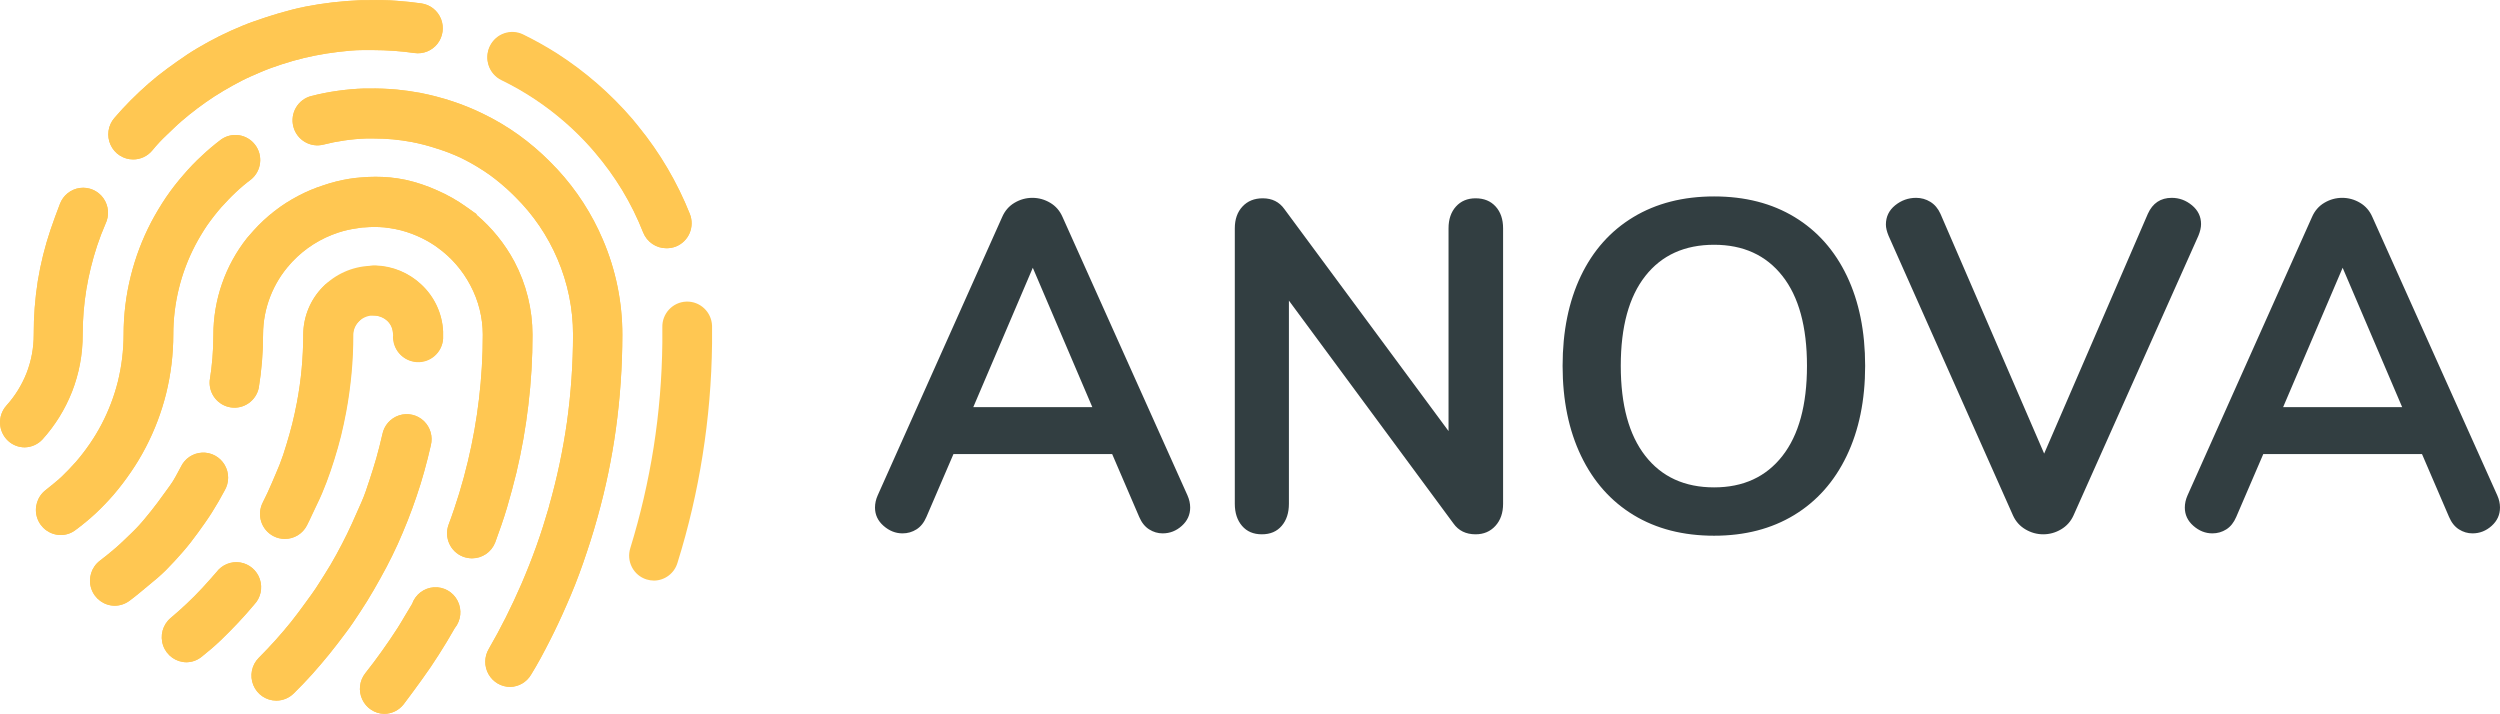 <svg width="140" height="40" viewBox="0 0 140 40" fill="none" xmlns="http://www.w3.org/2000/svg">
<path fill-rule="evenodd" clip-rule="evenodd" d="M91.483 28.844C92.754 29.615 94.256 30 95.99 30C97.707 30 99.201 29.615 100.472 28.844C101.742 28.073 102.723 26.969 103.413 25.532C104.103 24.096 104.448 22.414 104.448 20.487C104.448 18.56 104.108 16.882 103.426 15.454C102.744 14.027 101.768 12.927 100.497 12.156C99.226 11.385 97.724 11 95.99 11C94.256 11 92.749 11.385 91.47 12.156C90.191 12.927 89.21 14.027 88.528 15.454C87.847 16.882 87.506 18.56 87.506 20.487C87.506 22.414 87.851 24.096 88.541 25.532C89.231 26.969 90.212 28.073 91.483 28.844ZM66.65 28.423C66.65 28.195 66.599 27.968 66.498 27.74L59.504 12.156C59.352 11.806 59.121 11.539 58.809 11.355C58.498 11.171 58.166 11.079 57.812 11.079C57.459 11.079 57.126 11.171 56.815 11.355C56.503 11.539 56.272 11.806 56.12 12.156L49.151 27.74C49.05 27.968 49 28.195 49 28.423C49 28.826 49.16 29.168 49.48 29.448C49.8 29.728 50.153 29.869 50.54 29.869C50.826 29.869 51.087 29.794 51.323 29.645C51.559 29.496 51.744 29.264 51.879 28.949L53.394 25.427H62.281L63.796 28.949C63.931 29.264 64.116 29.496 64.352 29.645C64.588 29.794 64.84 29.869 65.109 29.869C65.513 29.869 65.871 29.728 66.182 29.448C66.494 29.168 66.65 28.826 66.65 28.423ZM57.837 14.995L61.17 22.799H54.504L57.837 14.995ZM82.633 11.105C83.104 11.105 83.478 11.258 83.756 11.565C84.034 11.872 84.173 12.279 84.173 12.787V28.213C84.173 28.721 84.03 29.133 83.744 29.448C83.457 29.764 83.087 29.921 82.633 29.921C82.094 29.921 81.682 29.72 81.395 29.317L72.179 16.834V28.213C72.179 28.721 72.045 29.133 71.775 29.448C71.506 29.764 71.136 29.921 70.664 29.921C70.193 29.921 69.823 29.764 69.553 29.448C69.284 29.133 69.149 28.721 69.149 28.213V12.787C69.149 12.279 69.292 11.872 69.579 11.565C69.865 11.258 70.243 11.105 70.715 11.105C71.237 11.105 71.641 11.307 71.927 11.71L81.118 24.14V12.787C81.118 12.279 81.257 11.872 81.534 11.565C81.812 11.258 82.178 11.105 82.633 11.105ZM95.99 27.293C97.623 27.293 98.898 26.706 99.815 25.532C100.732 24.359 101.191 22.677 101.191 20.487C101.191 18.297 100.732 16.619 99.815 15.454C98.898 14.289 97.623 13.707 95.99 13.707C94.34 13.707 93.057 14.289 92.139 15.454C91.222 16.619 90.763 18.297 90.763 20.487C90.763 22.677 91.222 24.359 92.139 25.532C93.057 26.706 94.34 27.293 95.99 27.293ZM122.754 11.499C122.418 11.219 122.039 11.079 121.618 11.079C120.995 11.079 120.549 11.377 120.28 11.972L114.473 25.401L108.665 11.972C108.53 11.675 108.341 11.451 108.097 11.302C107.853 11.153 107.588 11.079 107.302 11.079C106.864 11.079 106.473 11.219 106.127 11.499C105.782 11.78 105.61 12.139 105.61 12.577C105.61 12.752 105.66 12.962 105.761 13.207L112.73 28.87C112.882 29.203 113.113 29.461 113.425 29.645C113.736 29.829 114.069 29.921 114.422 29.921C114.776 29.921 115.108 29.829 115.419 29.645C115.731 29.461 115.962 29.203 116.114 28.87L123.108 13.207C123.209 12.962 123.259 12.743 123.259 12.55C123.259 12.13 123.091 11.78 122.754 11.499ZM131.163 11.079C131.516 11.079 131.849 11.171 132.16 11.355C132.471 11.539 132.703 11.806 132.854 12.156L139.848 27.74C139.95 27.968 140 28.195 140 28.423C140 28.826 139.844 29.168 139.533 29.448C139.221 29.728 138.864 29.869 138.46 29.869C138.19 29.869 137.938 29.794 137.702 29.645C137.467 29.496 137.281 29.264 137.147 28.949L135.632 25.427H126.744L125.229 28.949C125.094 29.264 124.909 29.496 124.673 29.645C124.438 29.794 124.177 29.869 123.891 29.869C123.504 29.869 123.15 29.728 122.83 29.448C122.51 29.168 122.35 28.826 122.35 28.423C122.35 28.195 122.401 27.968 122.502 27.74L129.471 12.156C129.622 11.806 129.854 11.539 130.165 11.355C130.477 11.171 130.809 11.079 131.163 11.079ZM127.855 22.799L131.188 14.995L134.521 22.799H127.855Z" fill="#323E41"/>
<path d="M15.473 39.234C14.909 39.234 14.4 38.891 14.186 38.365C13.971 37.84 14.093 37.235 14.494 36.836C14.801 36.526 15.113 36.201 15.415 35.865C15.717 35.53 15.997 35.199 16.283 34.847C16.569 34.496 16.812 34.155 17.087 33.782C17.362 33.408 17.616 33.062 17.833 32.715C18.05 32.369 18.304 31.98 18.521 31.612C18.738 31.244 18.95 30.85 19.151 30.466C19.352 30.082 19.537 29.699 19.717 29.304C19.897 28.91 20.067 28.515 20.247 28.11C20.427 27.705 20.559 27.295 20.691 26.89C20.823 26.485 20.961 26.058 21.077 25.648C21.194 25.238 21.31 24.768 21.411 24.331C21.506 23.829 21.865 23.419 22.348 23.261C22.831 23.103 23.361 23.223 23.731 23.573C24.101 23.924 24.252 24.449 24.125 24.944C24.014 25.435 23.887 25.93 23.755 26.405C23.623 26.879 23.485 27.332 23.326 27.791C23.168 28.249 23.009 28.702 22.829 29.15C22.649 29.597 22.464 30.045 22.268 30.477C22.072 30.909 21.855 31.346 21.638 31.761C21.421 32.177 21.167 32.62 20.924 33.046C20.68 33.472 20.427 33.872 20.162 34.277C19.897 34.682 19.633 35.082 19.331 35.476C19.029 35.871 18.749 36.255 18.437 36.633C18.125 37.011 17.802 37.401 17.474 37.763C17.145 38.125 16.796 38.493 16.452 38.829C16.191 39.088 15.84 39.234 15.473 39.234Z" fill="#FFC752"/>
<path d="M15.95 30.179C15.729 30.179 15.511 30.126 15.315 30.024C14.986 29.854 14.739 29.56 14.626 29.206C14.514 28.852 14.547 28.467 14.717 28.137C14.891 27.791 15.061 27.439 15.214 27.071C15.368 26.703 15.527 26.352 15.664 26.005C15.802 25.659 15.929 25.27 16.04 24.896C16.151 24.523 16.273 24.118 16.368 23.729C16.463 23.34 16.553 22.935 16.627 22.541C16.744 21.922 16.834 21.293 16.892 20.665C16.95 20.035 16.982 19.385 16.982 18.74C16.986 17.743 17.377 16.786 18.072 16.075C18.772 15.356 19.718 14.931 20.718 14.887H20.914C21.91 14.885 22.87 15.266 23.597 15.953C24.327 16.631 24.764 17.571 24.814 18.57V18.98C24.76 19.747 24.103 20.327 23.341 20.28C22.668 20.239 22.135 19.722 22.047 19.072C22.035 18.987 22.031 18.899 22.035 18.81L22.009 18.772V18.703C22.005 18.411 21.909 18.171 21.697 17.973C21.483 17.775 21.203 17.667 20.914 17.669H20.855C20.566 17.679 20.291 17.801 20.088 18.01C19.898 18.206 19.79 18.467 19.786 18.74C19.786 19.471 19.755 20.206 19.686 20.926C19.617 21.645 19.522 22.354 19.39 23.058C19.305 23.505 19.21 23.964 19.099 24.411C18.987 24.859 18.86 25.302 18.723 25.739C18.585 26.176 18.448 26.586 18.289 27.002C18.13 27.418 17.961 27.828 17.76 28.233C17.559 28.638 17.395 29.032 17.193 29.422C16.955 29.891 16.473 30.184 15.95 30.179Z" fill="#FFC752"/>
<path d="M10.446 37.086C9.861 37.085 9.338 36.715 9.14 36.16C8.941 35.606 9.108 34.985 9.557 34.608C9.864 34.352 10.171 34.075 10.467 33.797C10.764 33.52 11.044 33.232 11.319 32.939C11.595 32.646 11.849 32.348 12.118 32.044C12.429 31.626 12.944 31.416 13.455 31.499C13.966 31.583 14.389 31.945 14.553 32.44C14.717 32.935 14.595 33.48 14.235 33.856C13.95 34.197 13.648 34.538 13.336 34.869C13.023 35.199 12.701 35.53 12.373 35.844C12.044 36.158 11.685 36.468 11.314 36.761C11.071 36.967 10.764 37.082 10.446 37.086Z" fill="#FFC752"/>
<path d="M21.517 39.975C20.987 39.964 20.51 39.651 20.286 39.168C20.061 38.685 20.128 38.116 20.458 37.699C20.781 37.294 21.093 36.873 21.39 36.457C21.686 36.041 21.988 35.604 22.263 35.172C22.538 34.741 22.792 34.277 23.078 33.819C23.264 33.292 23.742 32.926 24.296 32.889C24.85 32.852 25.373 33.149 25.627 33.647C25.881 34.144 25.817 34.746 25.464 35.178C25.184 35.679 24.882 36.169 24.575 36.654C24.268 37.139 23.956 37.598 23.623 38.056C23.29 38.514 22.956 38.978 22.602 39.442C22.34 39.777 21.94 39.973 21.517 39.975Z" fill="#FFC752"/>
<path d="M26.427 31.266C26.259 31.264 26.093 31.234 25.935 31.175C25.216 30.901 24.854 30.093 25.126 29.368C25.343 28.793 25.538 28.206 25.718 27.62C25.898 27.034 26.062 26.421 26.205 25.824C26.48 24.677 26.687 23.515 26.824 22.343C26.966 21.148 27.037 19.945 27.036 18.74C27.034 17.781 26.797 16.836 26.348 15.99C25.906 15.142 25.271 14.412 24.496 13.858L24.348 13.752C24.04 13.545 23.714 13.366 23.374 13.219C22.973 13.042 22.555 12.909 22.125 12.824C21.924 12.787 21.718 12.755 21.517 12.733C21.152 12.702 20.786 12.702 20.421 12.733C20.268 12.733 20.119 12.765 19.971 12.787C19.625 12.834 19.283 12.912 18.95 13.021C17.962 13.343 17.071 13.909 16.357 14.668L16.262 14.775C15.782 15.306 15.402 15.92 15.14 16.587C14.873 17.266 14.735 17.989 14.732 18.719C14.734 19.728 14.652 20.735 14.489 21.73C14.331 22.449 13.648 22.922 12.926 22.814C12.203 22.706 11.687 22.054 11.742 21.32C11.88 20.476 11.949 19.622 11.949 18.767C11.947 16.79 12.614 14.871 13.838 13.325L14.193 12.92C14.552 12.519 14.947 12.151 15.373 11.822C15.798 11.491 16.254 11.2 16.733 10.953C17.169 10.724 17.624 10.533 18.093 10.383C18.576 10.215 19.074 10.09 19.58 10.01C19.786 9.978 20.014 9.951 20.236 9.935C20.764 9.889 21.295 9.889 21.823 9.935C22.12 9.964 22.415 10.008 22.707 10.069C23.317 10.204 23.911 10.402 24.48 10.66C25.048 10.907 25.589 11.212 26.094 11.572L26.687 11.993V12.03C27.55 12.76 28.268 13.648 28.803 14.647C29.47 15.909 29.819 17.316 29.82 18.746C29.822 20.062 29.744 21.378 29.587 22.685C29.437 23.963 29.213 25.233 28.915 26.485C28.756 27.135 28.576 27.801 28.386 28.446C28.195 29.091 27.967 29.726 27.729 30.381C27.518 30.918 27.001 31.269 26.427 31.266Z" fill="#FFC752"/>
<path d="M6.43 33.92C5.832 33.919 5.301 33.534 5.111 32.962C4.922 32.391 5.116 31.762 5.594 31.399C5.895 31.17 6.197 30.924 6.488 30.674C6.779 30.423 7.059 30.141 7.329 29.885C7.599 29.629 7.858 29.352 8.112 29.043C8.367 28.734 8.599 28.451 8.827 28.142C9.054 27.833 9.298 27.492 9.525 27.183C9.753 26.874 9.933 26.501 10.123 26.154C10.342 25.684 10.8 25.374 11.315 25.348C11.829 25.323 12.316 25.585 12.579 26.031C12.843 26.477 12.841 27.032 12.574 27.476C12.357 27.886 12.118 28.297 11.87 28.691C11.621 29.086 11.341 29.475 11.071 29.848C10.801 30.221 10.541 30.557 10.229 30.914C9.917 31.271 9.626 31.591 9.308 31.91C8.991 32.23 8.647 32.513 8.308 32.79C7.97 33.067 7.615 33.376 7.25 33.643C7.012 33.82 6.725 33.917 6.43 33.92Z" fill="#FFC752"/>
<path d="M21.517 39.975C20.987 39.964 20.51 39.651 20.286 39.168C20.061 38.685 20.128 38.116 20.458 37.699C20.781 37.294 21.093 36.873 21.39 36.457C21.686 36.041 21.988 35.604 22.263 35.172C22.538 34.741 22.792 34.277 23.078 33.819C23.264 33.292 23.742 32.926 24.296 32.889C24.85 32.852 25.373 33.149 25.627 33.647C25.881 34.144 25.817 34.746 25.464 35.178C25.184 35.679 24.882 36.169 24.575 36.654C24.268 37.139 23.956 37.598 23.623 38.056C23.29 38.514 22.956 38.978 22.602 39.442C22.34 39.777 21.94 39.973 21.517 39.975Z" fill="#FFC752"/>
<path d="M26.427 31.266C26.259 31.264 26.093 31.234 25.935 31.175C25.216 30.901 24.854 30.093 25.126 29.368C25.343 28.793 25.538 28.206 25.718 27.62C25.898 27.034 26.062 26.421 26.205 25.824C26.48 24.677 26.687 23.515 26.824 22.343C26.966 21.148 27.037 19.945 27.036 18.74C27.034 17.781 26.797 16.836 26.348 15.99C25.906 15.142 25.271 14.412 24.496 13.858L24.348 13.752C24.04 13.545 23.714 13.366 23.374 13.219C22.973 13.042 22.555 12.909 22.125 12.824C21.924 12.787 21.718 12.755 21.517 12.733C21.152 12.702 20.786 12.702 20.421 12.733C20.268 12.733 20.119 12.765 19.971 12.787C19.625 12.834 19.283 12.912 18.95 13.021C17.962 13.343 17.071 13.909 16.357 14.668L16.262 14.775C15.782 15.306 15.402 15.92 15.14 16.587C14.873 17.266 14.735 17.989 14.732 18.719C14.734 19.728 14.652 20.735 14.489 21.73C14.331 22.449 13.648 22.922 12.926 22.814C12.203 22.706 11.687 22.054 11.742 21.32C11.88 20.476 11.949 19.622 11.949 18.767C11.947 16.79 12.614 14.871 13.838 13.325L14.193 12.92C14.552 12.519 14.947 12.151 15.373 11.822C15.798 11.491 16.254 11.2 16.733 10.953C17.169 10.724 17.624 10.533 18.093 10.383C18.576 10.215 19.074 10.09 19.58 10.01C19.786 9.978 20.014 9.951 20.236 9.935C20.764 9.889 21.295 9.889 21.823 9.935C22.12 9.964 22.415 10.008 22.707 10.069C23.317 10.204 23.911 10.402 24.48 10.66C25.048 10.907 25.589 11.212 26.094 11.572L26.687 11.993V12.03C27.55 12.76 28.268 13.648 28.803 14.647C29.47 15.909 29.819 17.316 29.82 18.746C29.822 20.062 29.744 21.378 29.587 22.685C29.437 23.963 29.213 25.233 28.915 26.485C28.756 27.135 28.576 27.801 28.386 28.446C28.195 29.091 27.967 29.726 27.729 30.381C27.518 30.918 27.001 31.269 26.427 31.266Z" fill="#FFC752"/>
<path d="M6.43 33.92C5.832 33.919 5.301 33.534 5.111 32.962C4.922 32.391 5.116 31.762 5.594 31.399C5.895 31.17 6.197 30.924 6.488 30.674C6.779 30.423 7.059 30.141 7.329 29.885C7.599 29.629 7.858 29.352 8.112 29.043C8.367 28.734 8.599 28.451 8.827 28.142C9.054 27.833 9.298 27.492 9.525 27.183C9.753 26.874 9.933 26.501 10.123 26.154C10.342 25.684 10.8 25.374 11.315 25.348C11.829 25.323 12.316 25.585 12.579 26.031C12.843 26.477 12.841 27.032 12.574 27.476C12.357 27.886 12.118 28.297 11.87 28.691C11.621 29.086 11.341 29.475 11.071 29.848C10.801 30.221 10.541 30.557 10.229 30.914C9.917 31.271 9.626 31.591 9.308 31.91C8.991 32.23 8.647 32.513 8.308 32.79C7.97 33.067 7.615 33.376 7.25 33.643C7.012 33.82 6.725 33.917 6.43 33.92Z" fill="#FFC752"/>
<path d="M28.576 38.467C28.072 38.468 27.606 38.196 27.357 37.754C27.108 37.312 27.115 36.77 27.375 36.335C27.708 35.759 28.031 35.162 28.333 34.56C28.634 33.958 28.925 33.339 29.195 32.716C29.502 32.001 29.793 31.271 30.052 30.541C30.312 29.811 30.518 29.155 30.719 28.462L30.762 28.297C31.196 26.767 31.527 25.209 31.751 23.633C31.976 22.012 32.089 20.377 32.09 18.74C32.09 17.285 31.795 15.845 31.222 14.508C30.668 13.206 29.866 12.026 28.862 11.033L28.708 10.879C28.313 10.495 27.893 10.138 27.449 9.813C26.945 9.455 26.415 9.137 25.861 8.864C25.421 8.654 24.966 8.476 24.501 8.331C24.03 8.173 23.549 8.047 23.062 7.952C22.713 7.889 22.358 7.835 22.003 7.803C21.649 7.771 21.279 7.755 20.919 7.755H20.506C20.093 7.769 19.681 7.807 19.273 7.867C18.884 7.922 18.499 7.999 18.119 8.096C17.374 8.288 16.616 7.834 16.426 7.084C16.236 6.333 16.686 5.569 17.431 5.378C17.909 5.256 18.393 5.159 18.881 5.09C19.376 5.019 19.874 4.974 20.374 4.957H20.638C21.168 4.949 21.698 4.968 22.226 5.016C22.665 5.058 23.104 5.122 23.538 5.202C24.145 5.322 24.744 5.478 25.332 5.671C25.911 5.863 26.477 6.092 27.026 6.359C27.727 6.697 28.397 7.094 29.031 7.547C29.663 8.001 30.256 8.508 30.804 9.061L31.217 9.488C32.285 10.642 33.146 11.975 33.762 13.426C34.484 15.109 34.855 16.923 34.852 18.756C34.85 20.523 34.728 22.288 34.487 24.038C34.259 25.683 33.922 27.311 33.476 28.91L33.423 29.096C33.201 29.901 32.942 30.695 32.656 31.522C32.37 32.348 32.063 33.121 31.73 33.872C31.439 34.544 31.127 35.21 30.799 35.855C30.471 36.5 30.127 37.156 29.74 37.779C29.496 38.195 29.056 38.455 28.576 38.467Z" fill="#FFC752"/>
<path d="M3.408 29.96C2.807 29.962 2.272 29.576 2.082 29.001C1.892 28.427 2.09 27.795 2.572 27.433C2.873 27.183 3.175 26.959 3.45 26.698C3.725 26.437 3.979 26.165 4.244 25.872C4.526 25.546 4.789 25.204 5.033 24.848C5.277 24.493 5.5 24.123 5.699 23.74C6.093 22.984 6.397 22.184 6.604 21.357C6.813 20.501 6.92 19.622 6.922 18.74C6.921 17.633 7.056 16.53 7.324 15.457C7.585 14.409 7.968 13.396 8.467 12.44C8.721 11.96 9 11.494 9.303 11.044C9.607 10.599 9.938 10.174 10.293 9.77C10.604 9.406 10.936 9.06 11.288 8.736C11.637 8.406 12.005 8.097 12.388 7.808C13.003 7.379 13.844 7.516 14.293 8.118C14.743 8.719 14.64 9.571 14.061 10.047C13.754 10.276 13.46 10.524 13.182 10.788C12.902 11.049 12.653 11.321 12.383 11.614C12.101 11.939 11.836 12.279 11.589 12.632C11.349 12.989 11.128 13.359 10.928 13.741C10.123 15.282 9.703 16.998 9.705 18.74C9.704 19.852 9.569 20.96 9.303 22.039C9.042 23.085 8.658 24.096 8.16 25.051C7.91 25.532 7.631 25.996 7.324 26.442C7.023 26.884 6.698 27.31 6.35 27.716C6.036 28.077 5.704 28.422 5.355 28.75C4.999 29.079 4.624 29.389 4.233 29.677C3.997 29.86 3.707 29.96 3.408 29.96Z" fill="#FFC752"/>
<path d="M28.576 38.467C28.072 38.468 27.606 38.196 27.357 37.754C27.108 37.312 27.115 36.77 27.375 36.335C27.708 35.759 28.031 35.162 28.333 34.56C28.634 33.958 28.925 33.339 29.195 32.716C29.502 32.001 29.793 31.271 30.052 30.541C30.312 29.811 30.518 29.155 30.719 28.462L30.762 28.297C31.196 26.767 31.527 25.209 31.751 23.633C31.976 22.012 32.089 20.377 32.09 18.74C32.09 17.285 31.795 15.845 31.222 14.508C30.668 13.206 29.866 12.026 28.862 11.033L28.708 10.879C28.313 10.495 27.893 10.138 27.449 9.813C26.945 9.455 26.415 9.137 25.861 8.864C25.421 8.654 24.966 8.476 24.501 8.331C24.03 8.173 23.549 8.047 23.062 7.952C22.713 7.889 22.358 7.835 22.003 7.803C21.649 7.771 21.279 7.755 20.919 7.755H20.506C20.093 7.769 19.681 7.807 19.273 7.867C18.884 7.922 18.499 7.999 18.119 8.096C17.374 8.288 16.616 7.834 16.426 7.084C16.236 6.333 16.686 5.569 17.431 5.378C17.909 5.256 18.393 5.159 18.881 5.09C19.376 5.019 19.874 4.974 20.374 4.957H20.638C21.168 4.949 21.698 4.968 22.226 5.016C22.665 5.058 23.104 5.122 23.538 5.202C24.145 5.322 24.744 5.478 25.332 5.671C25.911 5.863 26.477 6.092 27.026 6.359C27.727 6.697 28.397 7.094 29.031 7.547C29.663 8.001 30.256 8.508 30.804 9.061L31.217 9.488C32.285 10.642 33.146 11.975 33.762 13.426C34.484 15.109 34.855 16.923 34.852 18.756C34.85 20.523 34.728 22.288 34.487 24.038C34.259 25.683 33.922 27.311 33.476 28.91L33.423 29.096C33.201 29.901 32.942 30.695 32.656 31.522C32.37 32.348 32.063 33.121 31.73 33.872C31.439 34.544 31.127 35.21 30.799 35.855C30.471 36.5 30.127 37.156 29.74 37.779C29.496 38.195 29.056 38.455 28.576 38.467Z" fill="#FFC752"/>
<path d="M3.408 29.96C2.807 29.962 2.272 29.576 2.082 29.001C1.892 28.427 2.09 27.795 2.572 27.433C2.873 27.183 3.175 26.959 3.45 26.698C3.725 26.437 3.979 26.165 4.244 25.872C4.526 25.546 4.789 25.204 5.033 24.848C5.277 24.493 5.5 24.123 5.699 23.74C6.093 22.984 6.397 22.184 6.604 21.357C6.813 20.501 6.92 19.622 6.922 18.74C6.921 17.633 7.056 16.53 7.324 15.457C7.585 14.409 7.968 13.396 8.467 12.44C8.721 11.96 9 11.494 9.303 11.044C9.607 10.599 9.938 10.174 10.293 9.77C10.604 9.406 10.936 9.06 11.288 8.736C11.637 8.406 12.005 8.097 12.388 7.808C13.003 7.379 13.844 7.516 14.293 8.118C14.743 8.719 14.64 9.571 14.061 10.047C13.754 10.276 13.46 10.524 13.182 10.788C12.902 11.049 12.653 11.321 12.383 11.614C12.101 11.939 11.836 12.279 11.589 12.632C11.349 12.989 11.128 13.359 10.928 13.741C10.123 15.282 9.703 16.998 9.705 18.74C9.704 19.852 9.569 20.96 9.303 22.039C9.042 23.085 8.658 24.096 8.16 25.051C7.91 25.532 7.631 25.996 7.324 26.442C7.023 26.884 6.698 27.31 6.35 27.716C6.036 28.077 5.704 28.422 5.355 28.75C4.999 29.079 4.624 29.389 4.233 29.677C3.997 29.86 3.707 29.96 3.408 29.96Z" fill="#FFC752"/>
<path d="M1.392 25.051C1.045 25.053 0.711 24.924 0.455 24.689C-0.11 24.167 -0.152 23.285 0.36 22.711C0.841 22.179 1.223 21.563 1.487 20.894C1.755 20.206 1.891 19.474 1.889 18.735C1.885 17.73 1.961 16.727 2.117 15.734C2.275 14.764 2.513 13.809 2.826 12.877C2.99 12.387 3.175 11.897 3.355 11.422C3.536 10.938 3.967 10.594 4.476 10.526C4.985 10.459 5.49 10.679 5.789 11.1C6.088 11.52 6.133 12.072 5.906 12.536C5.731 12.941 5.572 13.352 5.435 13.768C5.175 14.559 4.975 15.37 4.837 16.193C4.699 17.035 4.63 17.887 4.63 18.74C4.633 19.835 4.43 20.92 4.032 21.938C3.645 22.919 3.086 23.822 2.381 24.603C2.125 24.881 1.768 25.042 1.392 25.051Z" fill="#FFC752"/>
<path d="M7.461 8.928C6.916 8.93 6.419 8.611 6.191 8.111C5.963 7.612 6.046 7.025 6.403 6.609C6.699 6.263 7.006 5.932 7.324 5.612C7.641 5.293 7.975 4.984 8.308 4.69C8.641 4.397 9.001 4.109 9.366 3.843C9.732 3.576 10.102 3.31 10.488 3.054C10.875 2.798 11.271 2.569 11.668 2.35C12.065 2.132 12.499 1.913 12.928 1.722C13.357 1.53 13.801 1.343 14.245 1.189C14.69 1.034 15.177 0.869 15.643 0.735C16.108 0.602 16.606 0.469 17.093 0.373C17.579 0.277 18.119 0.192 18.633 0.133C19.146 0.075 19.691 0.032 20.22 0.011H20.559C21.114 -4.08948e-05 21.697 -4.08962e-05 22.252 0.048C22.707 0.08 23.162 0.128 23.602 0.192C24.094 0.263 24.511 0.594 24.696 1.059C24.881 1.524 24.805 2.054 24.498 2.448C24.19 2.842 23.697 3.04 23.205 2.969C22.834 2.915 22.448 2.873 22.062 2.846C21.675 2.82 21.279 2.804 20.887 2.804H20.596H20.321C19.85 2.804 19.395 2.852 18.95 2.905C18.506 2.958 18.066 3.027 17.632 3.113C17.198 3.198 16.802 3.294 16.399 3.411C15.997 3.528 15.595 3.656 15.198 3.8C14.801 3.944 14.441 4.104 14.076 4.264C13.711 4.424 13.351 4.61 13.018 4.797C12.684 4.984 12.335 5.186 12.007 5.399C11.679 5.612 11.361 5.836 11.049 6.071C10.737 6.305 10.441 6.545 10.15 6.796C9.859 7.046 9.583 7.329 9.308 7.585C9.033 7.84 8.779 8.118 8.525 8.427C8.262 8.744 7.872 8.928 7.461 8.928Z" fill="#FFC752"/>
<path d="M37.313 13.9C36.742 13.9 36.229 13.55 36.017 13.016C35.373 11.365 34.455 9.837 33.302 8.496L33.09 8.251C32.634 7.736 32.144 7.251 31.624 6.801C30.55 5.865 29.358 5.076 28.079 4.456C27.386 4.117 27.097 3.277 27.433 2.58C27.769 1.882 28.603 1.591 29.296 1.929C29.95 2.249 30.586 2.605 31.201 2.995C32.77 4.004 34.188 5.236 35.408 6.652L35.747 7.067C36.954 8.546 37.926 10.204 38.631 11.982C38.769 12.328 38.764 12.715 38.617 13.058C38.47 13.4 38.193 13.669 37.848 13.805C37.677 13.871 37.496 13.903 37.313 13.9Z" fill="#FFC752"/>
<path d="M36.625 32.513C36.484 32.512 36.343 32.491 36.207 32.449C35.854 32.34 35.56 32.093 35.389 31.763C35.218 31.434 35.185 31.049 35.297 30.695C35.866 28.847 36.302 26.961 36.604 25.051C36.909 23.111 37.071 21.151 37.091 19.188V18.34C37.065 17.566 37.666 16.917 38.435 16.89C39.204 16.864 39.848 17.47 39.875 18.244C39.875 18.33 39.875 18.42 39.875 18.506V18.98C39.875 19.065 39.875 19.15 39.875 19.241C39.851 21.337 39.674 23.428 39.345 25.498C39.025 27.533 38.556 29.54 37.943 31.505C37.773 32.097 37.237 32.507 36.625 32.513Z" fill="#FFC752"/>
<path d="M1.392 25.051C1.045 25.053 0.711 24.924 0.455 24.689C-0.11 24.167 -0.152 23.285 0.36 22.711C0.841 22.179 1.223 21.563 1.487 20.894C1.755 20.206 1.891 19.474 1.889 18.735C1.885 17.73 1.961 16.727 2.117 15.734C2.275 14.764 2.513 13.809 2.826 12.877C2.99 12.387 3.175 11.897 3.355 11.422C3.536 10.938 3.967 10.594 4.476 10.526C4.985 10.459 5.49 10.679 5.789 11.1C6.088 11.52 6.133 12.072 5.906 12.536C5.731 12.941 5.572 13.352 5.435 13.768C5.175 14.559 4.975 15.37 4.837 16.193C4.699 17.035 4.63 17.887 4.63 18.74C4.633 19.835 4.43 20.92 4.032 21.938C3.645 22.919 3.086 23.822 2.381 24.603C2.125 24.881 1.768 25.042 1.392 25.051Z" fill="#FFC752"/>
<path d="M7.461 8.928C6.916 8.93 6.419 8.611 6.191 8.111C5.963 7.612 6.046 7.025 6.403 6.609C6.699 6.263 7.006 5.932 7.324 5.612C7.641 5.293 7.975 4.984 8.308 4.69C8.641 4.397 9.001 4.109 9.366 3.843C9.732 3.576 10.102 3.31 10.488 3.054C10.875 2.798 11.271 2.569 11.668 2.35C12.065 2.132 12.499 1.913 12.928 1.722C13.357 1.53 13.801 1.343 14.245 1.189C14.69 1.034 15.177 0.869 15.643 0.735C16.108 0.602 16.611 0.469 17.093 0.373C17.574 0.277 18.119 0.192 18.633 0.133C19.146 0.075 19.691 0.032 20.22 0.011H20.559C21.114 -4.08948e-05 21.697 -4.08962e-05 22.252 0.048C22.707 0.08 23.162 0.128 23.602 0.192C24.094 0.263 24.511 0.594 24.696 1.059C24.881 1.524 24.805 2.054 24.498 2.448C24.19 2.842 23.697 3.04 23.205 2.969C22.834 2.915 22.448 2.873 22.062 2.846C21.675 2.82 21.279 2.804 20.887 2.804H20.596H20.321C19.85 2.804 19.395 2.852 18.95 2.905C18.506 2.958 18.066 3.027 17.632 3.113C17.198 3.198 16.807 3.294 16.399 3.411C15.992 3.528 15.595 3.656 15.198 3.8C14.801 3.944 14.441 4.104 14.076 4.264C13.711 4.424 13.351 4.61 13.018 4.797C12.684 4.984 12.335 5.186 12.007 5.399C11.679 5.612 11.361 5.836 11.049 6.071C10.737 6.305 10.441 6.545 10.15 6.796C9.859 7.046 9.583 7.329 9.308 7.585C9.033 7.84 8.779 8.118 8.525 8.427C8.262 8.744 7.872 8.928 7.461 8.928Z" fill="#FFC752"/>
<path d="M37.313 13.901C36.742 13.9 36.229 13.55 36.017 13.016C35.693 12.199 35.302 11.411 34.847 10.66C34.39 9.909 33.873 9.196 33.302 8.528L33.09 8.283C32.634 7.768 32.144 7.284 31.624 6.833C30.55 5.897 29.358 5.109 28.079 4.488C27.386 4.149 27.097 3.309 27.433 2.612C27.769 1.914 28.603 1.623 29.296 1.961C29.95 2.281 30.586 2.637 31.201 3.027C32.77 4.036 34.188 5.268 35.408 6.684L35.747 7.1C36.949 8.57 37.921 10.216 38.631 11.982C38.768 12.328 38.763 12.714 38.617 13.056C38.471 13.398 38.196 13.667 37.853 13.805C37.681 13.871 37.498 13.903 37.313 13.901Z" fill="#FFC752"/>
<path d="M10.446 37.086C9.861 37.085 9.338 36.715 9.14 36.16C8.941 35.606 9.108 34.985 9.557 34.608C9.864 34.352 10.171 34.075 10.467 33.797C10.764 33.52 11.044 33.232 11.319 32.939C11.595 32.646 11.849 32.348 12.118 32.044C12.429 31.626 12.944 31.416 13.455 31.499C13.966 31.583 14.389 31.945 14.553 32.44C14.717 32.935 14.595 33.48 14.235 33.856C13.95 34.197 13.648 34.538 13.336 34.869C13.023 35.199 12.701 35.53 12.373 35.844C12.044 36.158 11.685 36.468 11.314 36.761C11.071 36.967 10.764 37.082 10.446 37.086Z" fill="#FFC752"/>
<path d="M15.95 30.179C15.729 30.179 15.511 30.126 15.315 30.024C14.986 29.855 14.739 29.56 14.626 29.206C14.514 28.852 14.547 28.467 14.717 28.137C14.891 27.791 15.061 27.439 15.214 27.071C15.368 26.703 15.527 26.352 15.664 26.005C15.802 25.659 15.929 25.27 16.04 24.896C16.151 24.523 16.273 24.118 16.368 23.729C16.463 23.34 16.553 22.935 16.627 22.541C16.744 21.922 16.834 21.294 16.892 20.665C16.95 20.036 16.982 19.385 16.982 18.74C16.986 17.743 17.377 16.786 18.072 16.075C18.412 15.689 18.936 15.523 19.435 15.643C19.934 15.762 20.327 16.149 20.458 16.648C20.589 17.148 20.437 17.679 20.062 18.032C19.872 18.227 19.764 18.488 19.76 18.762C19.76 19.492 19.728 20.227 19.659 20.947C19.591 21.667 19.495 22.375 19.363 23.079C19.278 23.527 19.183 23.985 19.072 24.433C18.961 24.881 18.834 25.323 18.696 25.76C18.559 26.197 18.421 26.608 18.262 27.023C18.104 27.439 17.934 27.849 17.733 28.254C17.532 28.66 17.368 29.054 17.167 29.443C16.927 29.895 16.459 30.178 15.95 30.179Z" fill="#FFC752"/>
<path d="M23.401 20.254H23.311C22.942 20.233 22.597 20.065 22.353 19.787C22.108 19.509 21.985 19.143 22.009 18.772H22.062L23.401 18.666L22.009 18.703C22.002 18.428 21.891 18.166 21.697 17.973C21.492 17.782 21.224 17.674 20.945 17.669C20.177 17.647 19.571 17.001 19.593 16.227C19.615 15.453 20.256 14.843 21.025 14.865C21.982 14.893 22.897 15.272 23.597 15.931C24.327 16.61 24.764 17.549 24.814 18.548V18.959C24.758 19.699 24.138 20.267 23.401 20.254Z" fill="#FFC752"/>
<path d="M15.473 39.234C14.909 39.234 14.4 38.891 14.186 38.365C13.971 37.84 14.093 37.235 14.494 36.836C14.801 36.526 15.113 36.201 15.415 35.865C15.717 35.53 15.997 35.199 16.283 34.847C16.569 34.496 16.812 34.155 17.087 33.782C17.362 33.408 17.616 33.062 17.833 32.715C18.05 32.369 18.304 31.98 18.521 31.612C18.738 31.244 18.95 30.85 19.151 30.466C19.352 30.082 19.537 29.699 19.717 29.304C19.897 28.91 20.067 28.515 20.247 28.11C20.427 27.705 20.559 27.295 20.691 26.89C20.823 26.485 20.961 26.058 21.077 25.648C21.194 25.238 21.31 24.768 21.411 24.331C21.506 23.829 21.865 23.419 22.348 23.261C22.831 23.103 23.361 23.223 23.731 23.573C24.101 23.924 24.252 24.449 24.125 24.944C24.014 25.435 23.887 25.93 23.755 26.405C23.623 26.879 23.485 27.332 23.326 27.791C23.168 28.249 23.009 28.702 22.829 29.15C22.649 29.597 22.464 30.045 22.268 30.477C22.072 30.909 21.855 31.346 21.638 31.761C21.421 32.177 21.167 32.62 20.924 33.046C20.68 33.472 20.427 33.872 20.162 34.277C19.897 34.682 19.633 35.082 19.331 35.476C19.029 35.871 18.749 36.255 18.437 36.633C18.125 37.011 17.802 37.401 17.474 37.763C17.145 38.125 16.796 38.493 16.452 38.829C16.191 39.088 15.84 39.234 15.473 39.234Z" fill="#FFC752"/>
</svg>

